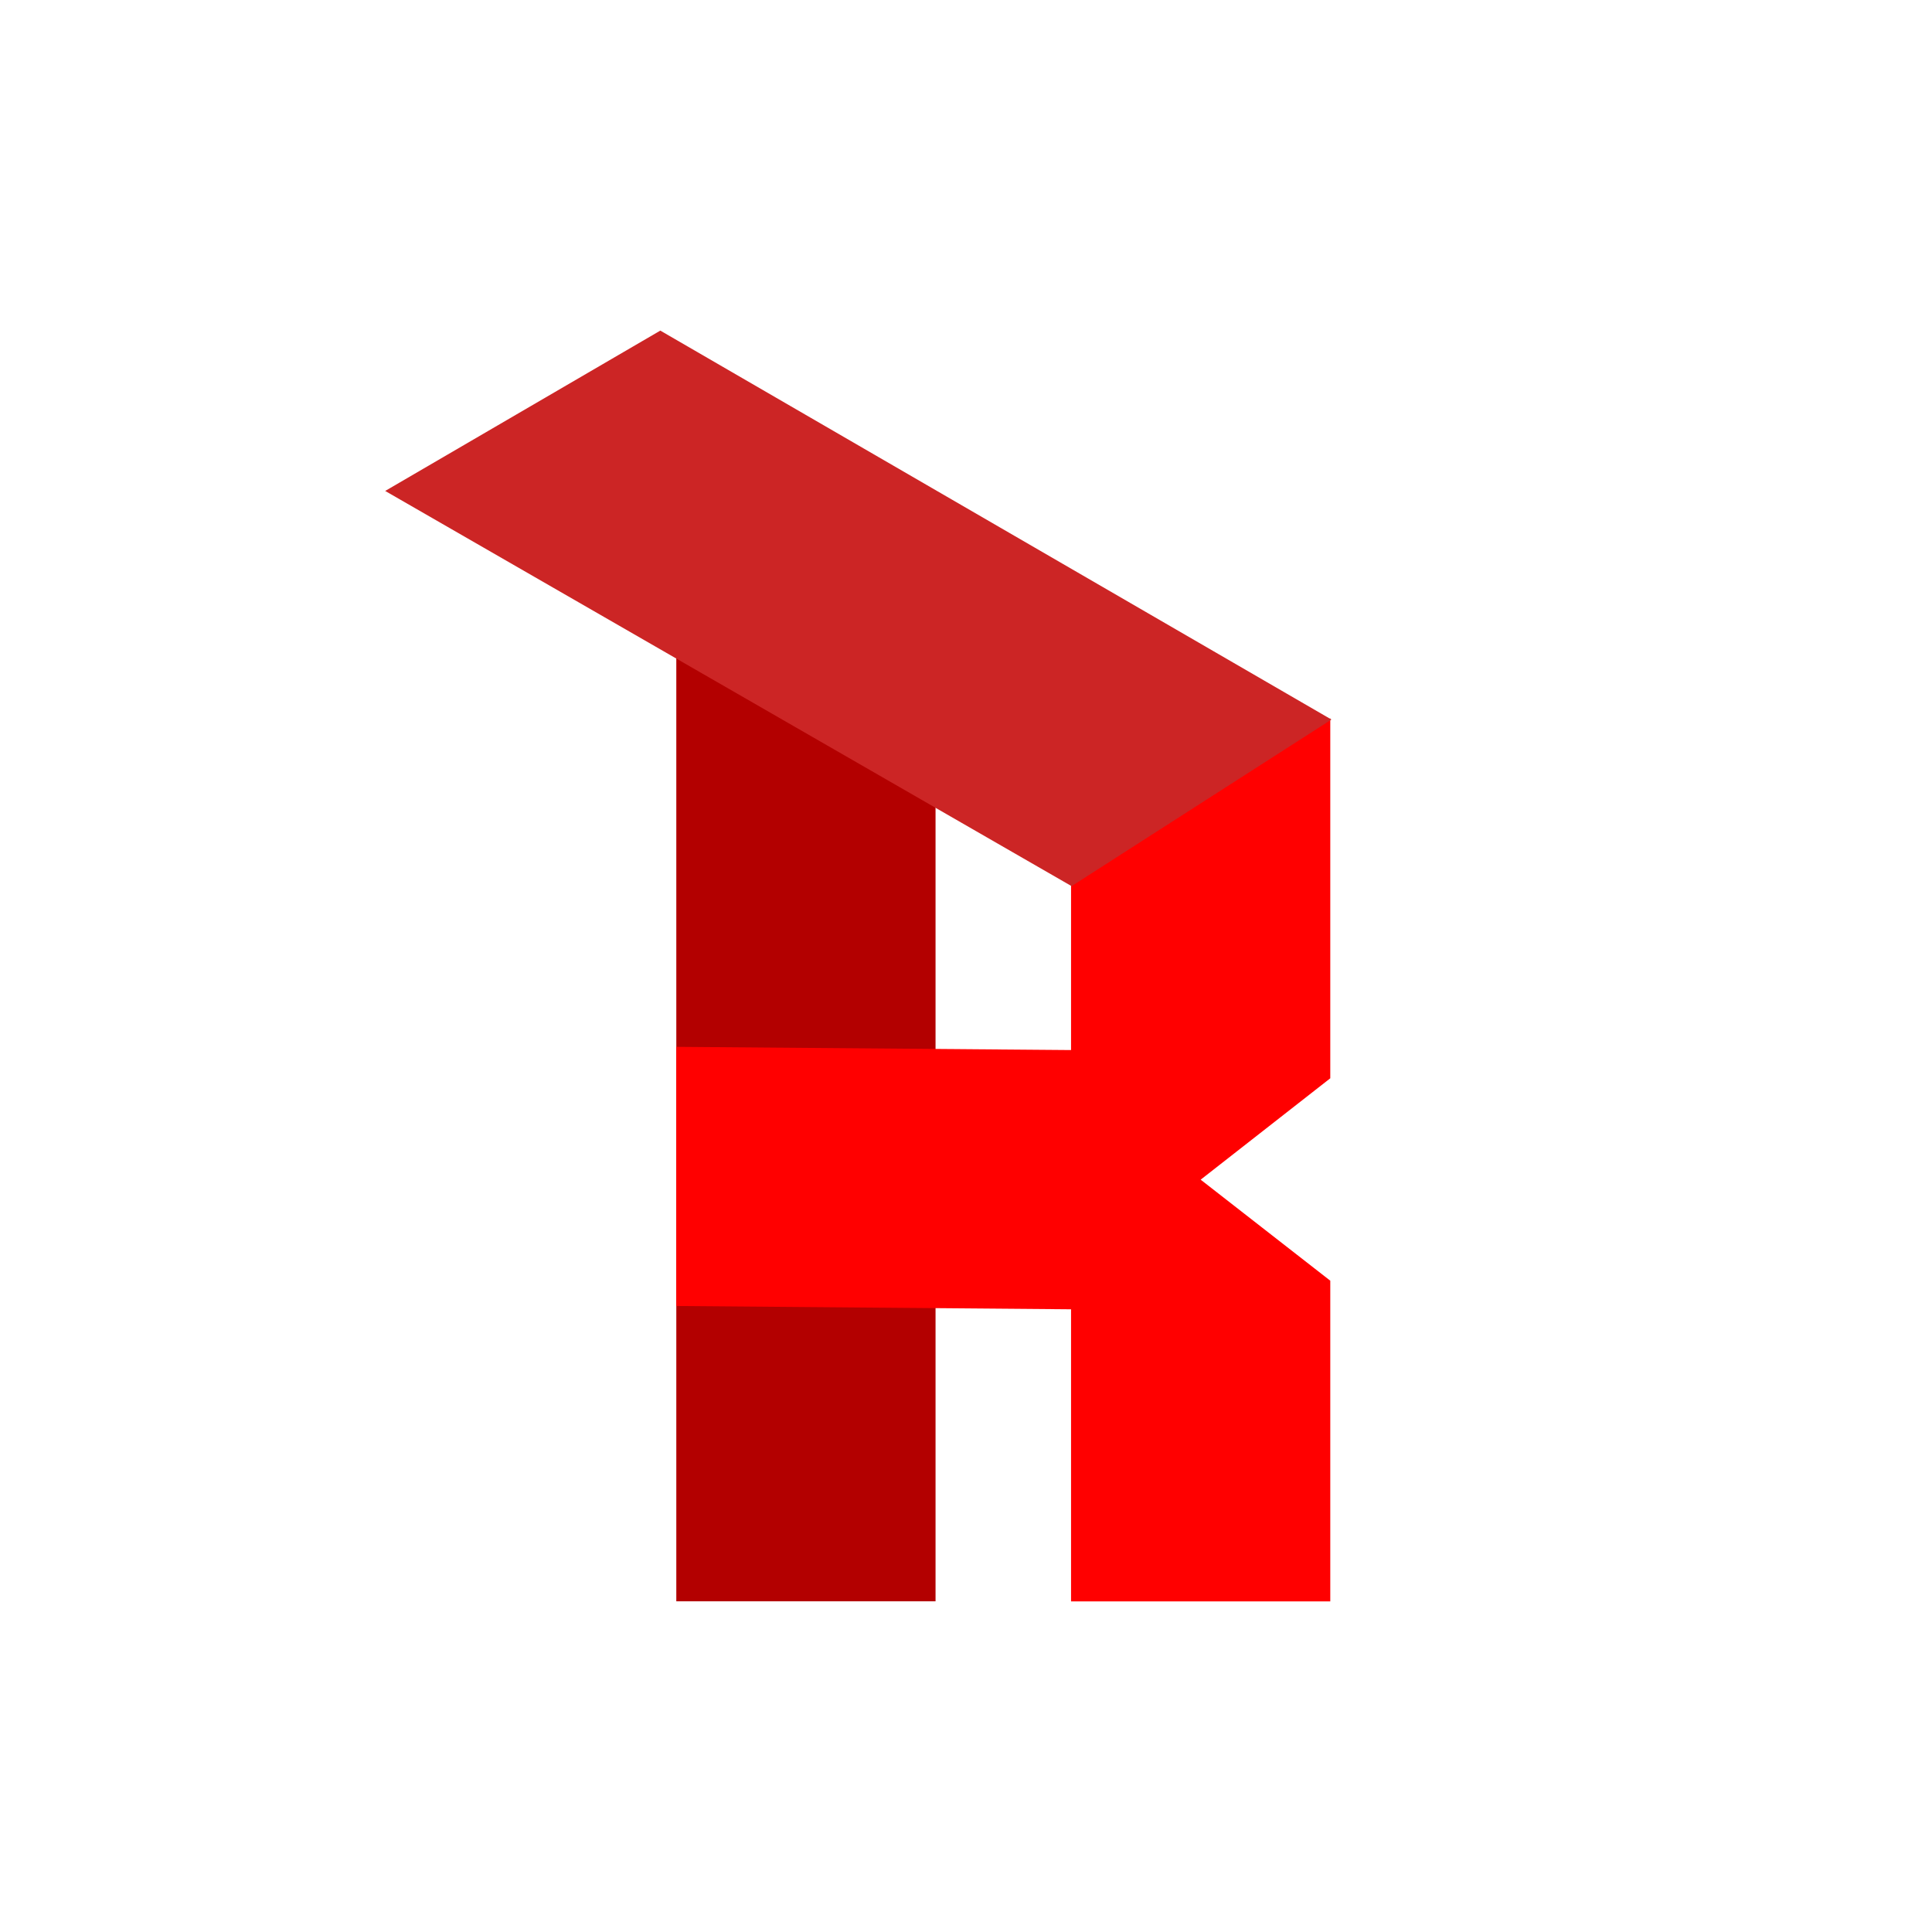 <?xml version="1.0" encoding="UTF-8"?>
<!DOCTYPE svg PUBLIC "-//W3C//DTD SVG 1.1//EN" "http://www.w3.org/Graphics/SVG/1.1/DTD/svg11.dtd">
<!-- Creator: CorelDRAW -->
<svg xmlns="http://www.w3.org/2000/svg" xml:space="preserve" width="3.026in" height="3.026in" version="1.1" style="shape-rendering:geometricPrecision; text-rendering:geometricPrecision; image-rendering:optimizeQuality; fill-rule:evenodd; clip-rule:evenodd"
viewBox="0 0 216.28 216.28"
 xmlns:xlink="http://www.w3.org/1999/xlink"
 xmlns:xodm="http://www.corel.com/coreldraw/odm/2003">
 <defs>
  <style type="text/css">
   <![CDATA[
    .fil1 {fill:#B30000}
    .fil3 {fill:#CC2525}
    .fil2 {fill:red}
    .fil0 {fill:white}
   ]]>
  </style>
 </defs>
 <g id="Слой_x0020_1">
  <rect class="fil0" width="216.28" height="216.28"/>
  <g id="_1826738479520">
   <rect class="fil1" x="75.71" y="73.07" width="29.02" height="106.19"/>
   <polygon class="fil2" points="148.92,80.41 148.92,120.71 134.41,132.06 148.92,143.37 148.92,179.27 119.9,179.27 119.9,146.57 75.71,146.2 75.71,117.19 119.9,117.55 119.9,98.78 "/>
   <polygon class="fil3" points="119.96,99.2 43.12,54.96 73.92,37.01 149.05,80.55 "/>
  </g>
 </g>
</svg>
